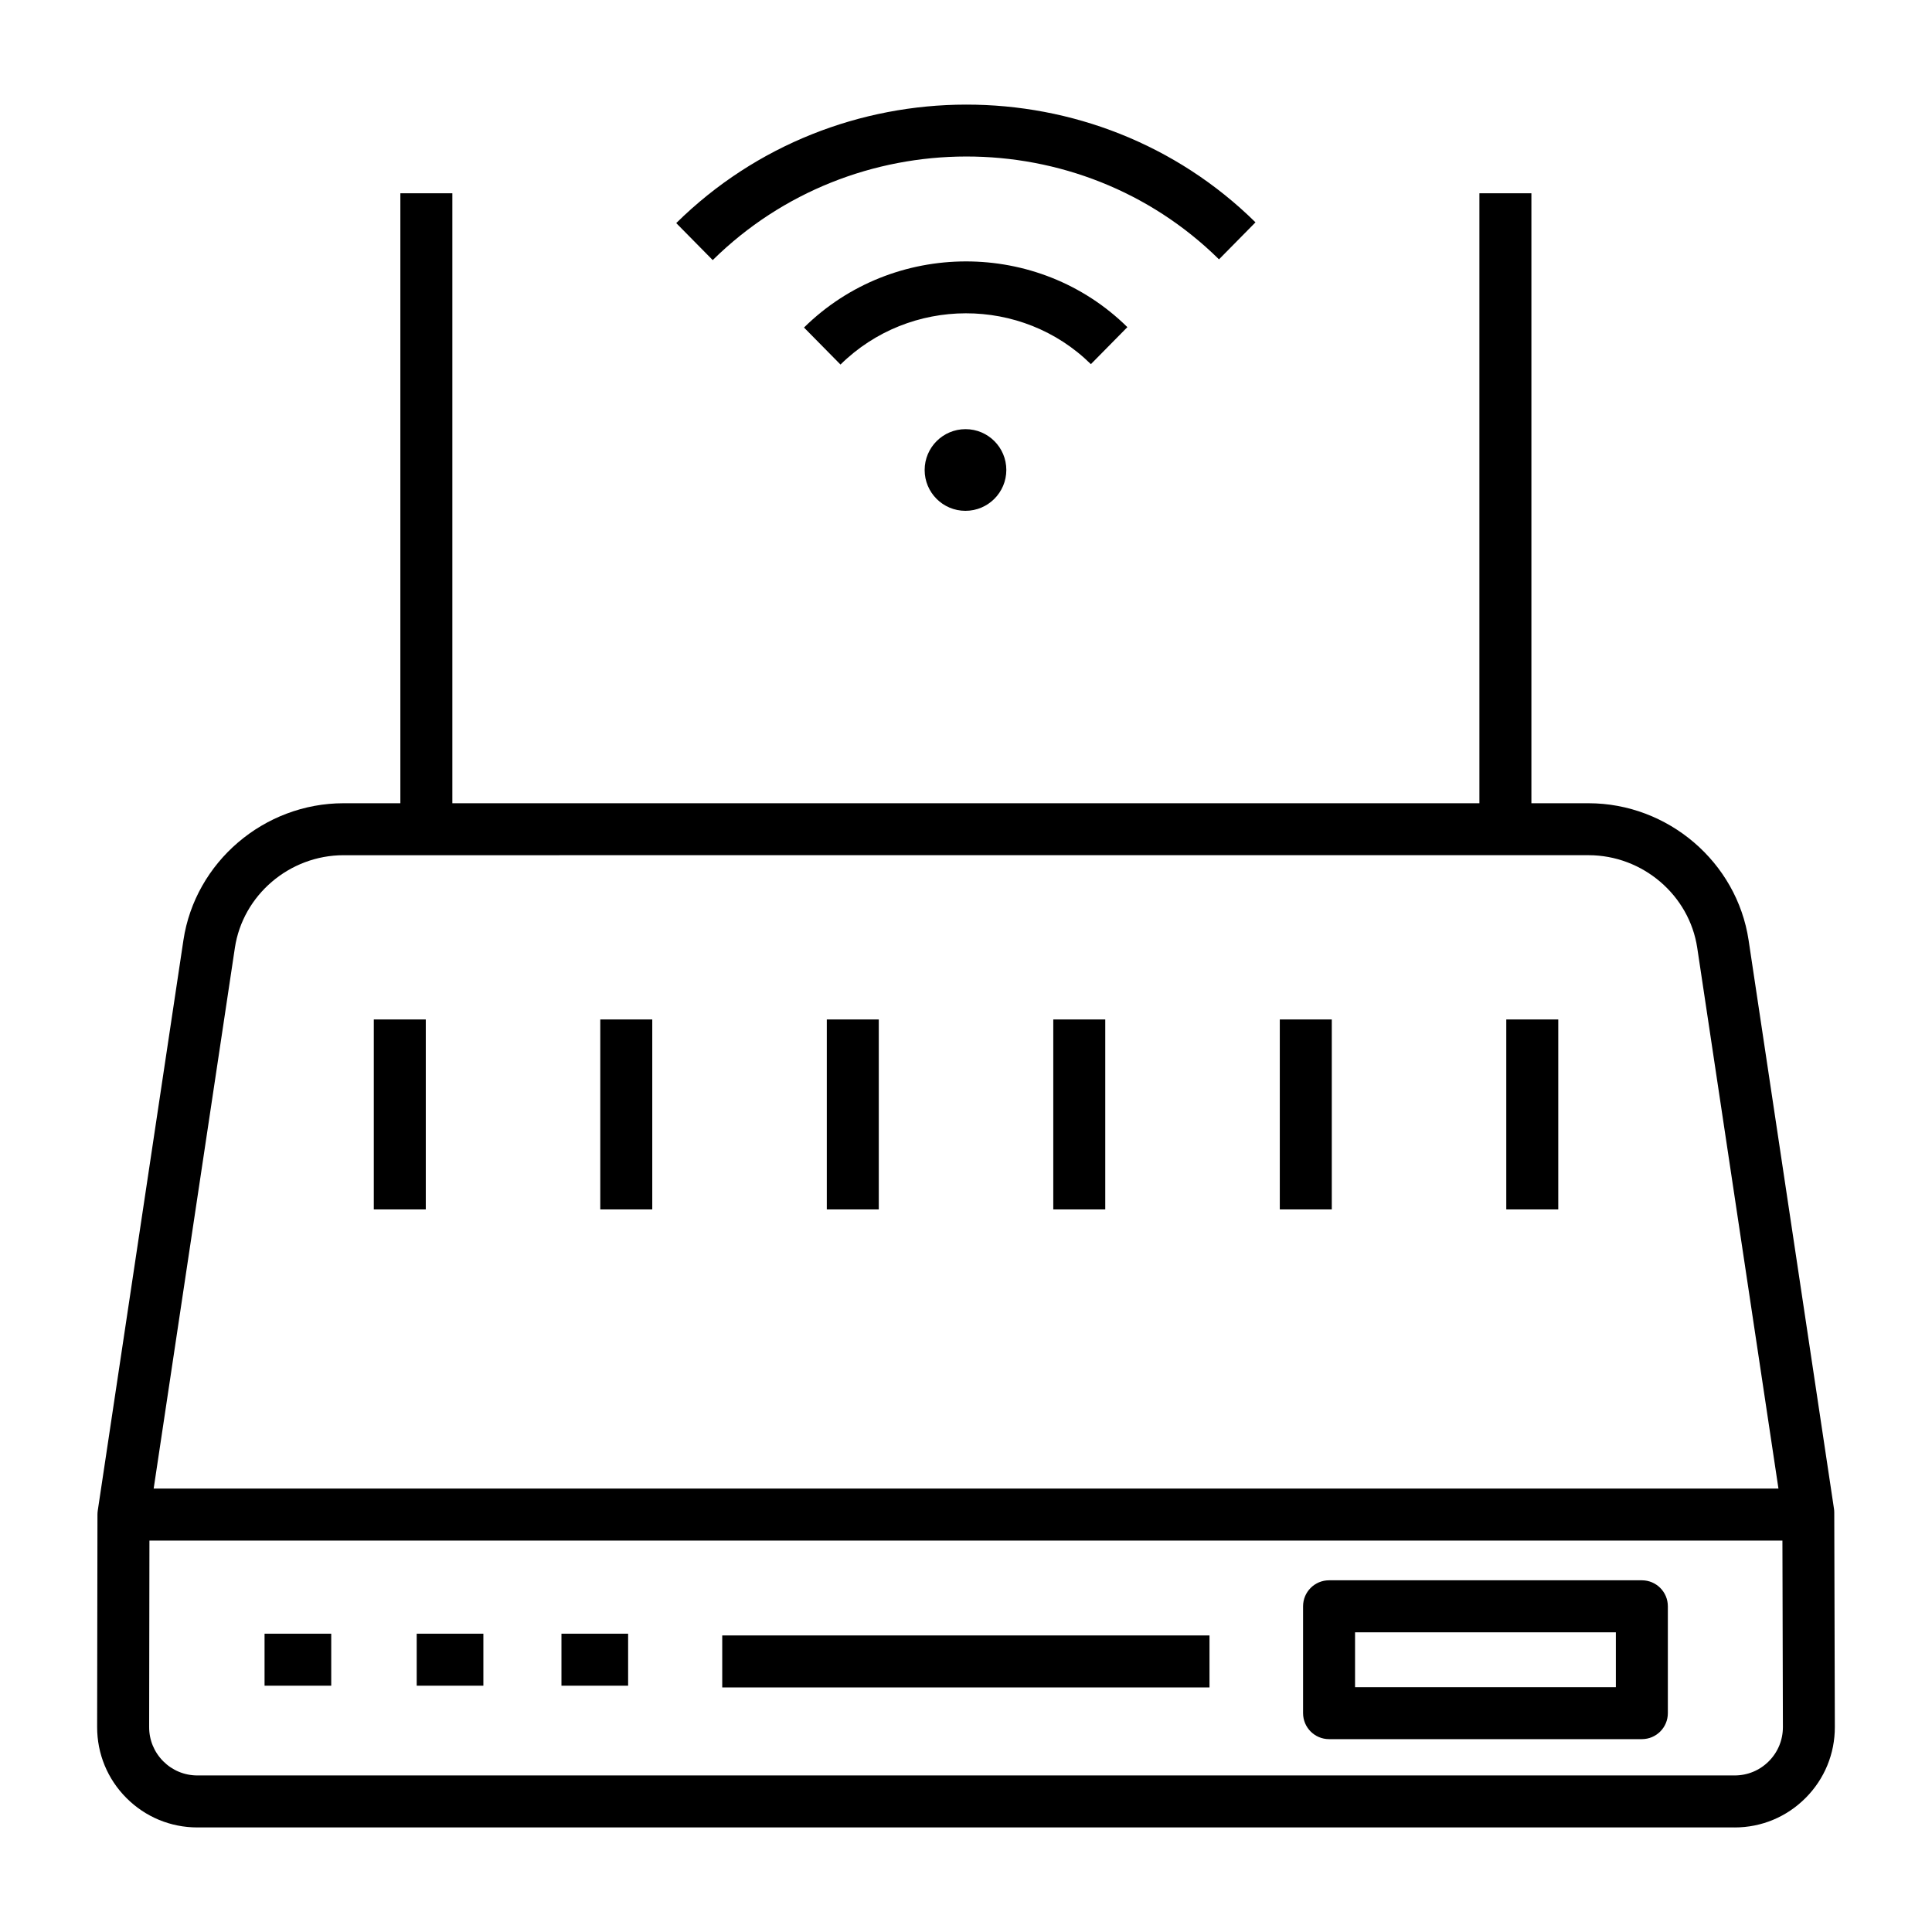 <?xml version="1.0" encoding="UTF-8"?>
<!-- Uploaded to: SVG Repo, www.svgrepo.com, Generator: SVG Repo Mixer Tools -->
<svg fill="#000000" width="800px" height="800px" version="1.1" viewBox="144 144 512 512" xmlns="http://www.w3.org/2000/svg">
 <g>
  <path d="m603.7 628.29h-407.4c-7.098 0-13.77-2.769-18.789-7.793-5.019-5.027-7.781-11.715-7.769-18.824l0.086-56.305c0-0.34 0.027-0.676 0.074-1.012l22.707-151.2c3.109-20.688 21.352-36.289 42.434-36.289h329.92c21.086 0 39.328 15.602 42.434 36.289l22.629 150.68c0.051 0.332 0.074 0.668 0.074 1.004l0.152 56.809c0.02 7.113-2.738 13.805-7.762 18.84-5.016 5.031-11.691 7.805-18.793 7.805zm-420.09-82.391-0.086 55.797c-0.004 3.426 1.324 6.644 3.742 9.066 2.414 2.418 5.625 3.75 9.039 3.75h407.4c3.418 0 6.629-1.332 9.043-3.754 2.418-2.426 3.746-5.648 3.738-9.078l-0.145-56.305-22.555-150.18c-2.102-14-14.488-24.559-28.812-24.559l-329.92 0.004c-14.324 0-26.711 10.559-28.812 24.559z"/>
  <path d="m176.71 538.49h446.5v13.777h-446.5z"/>
  <path d="m363.11 414.17h13.777v50.34h-13.777z"/>
  <path d="m423.13 414.17h13.777v50.34h-13.777z"/>
  <path d="m483.16 414.17h13.777v50.34h-13.777z"/>
  <path d="m543.18 414.17h13.777v50.34h-13.777z"/>
  <path d="m303.08 414.17h13.777v50.34h-13.777z"/>
  <path d="m243.06 414.17h13.777v50.34h-13.777z"/>
  <path d="m335.4 577.41h129.13v13.777h-129.13z"/>
  <path d="m579.11 604.89h-82.895c-3.805 0-6.887-3.082-6.887-6.887v-28.32c0-3.805 3.082-6.887 6.887-6.887h82.895c3.805 0 6.887 3.082 6.887 6.887v28.32c0 3.805-3.082 6.887-6.887 6.887zm-76.008-13.773h69.117v-14.543h-69.117z"/>
  <path d="m214.11 576.95h17.668v13.777h-17.668z"/>
  <path d="m254.43 576.95h17.668v13.777h-17.668z"/>
  <path d="m292.79 576.95h17.668v13.777h-17.668z"/>
  <path d="m332.88 212.93-9.672-9.809c42.379-41.785 111.24-41.875 153.51-0.199l-9.672 9.809c-36.938-36.418-97.121-36.328-134.17 0.199z"/>
  <path d="m366.74 240.61-9.672-9.809c23.656-23.324 62.098-23.371 85.699-0.105l-9.672 9.809c-18.262-18.012-48.031-17.961-66.355 0.105z"/>
  <path d="m399.87 257.73c-5.977 0.004-10.828 4.852-10.828 10.828-0.004 5.977 4.84 10.82 10.816 10.816s10.828-4.852 10.828-10.828c0.004-5.973-4.84-10.82-10.816-10.816z"/>
  <path d="m536.06 195.22h13.777v168.54h-13.777z"/>
  <path d="m250.1 195.22h13.777v168.54h-13.777z"/>
 </g>
</svg>